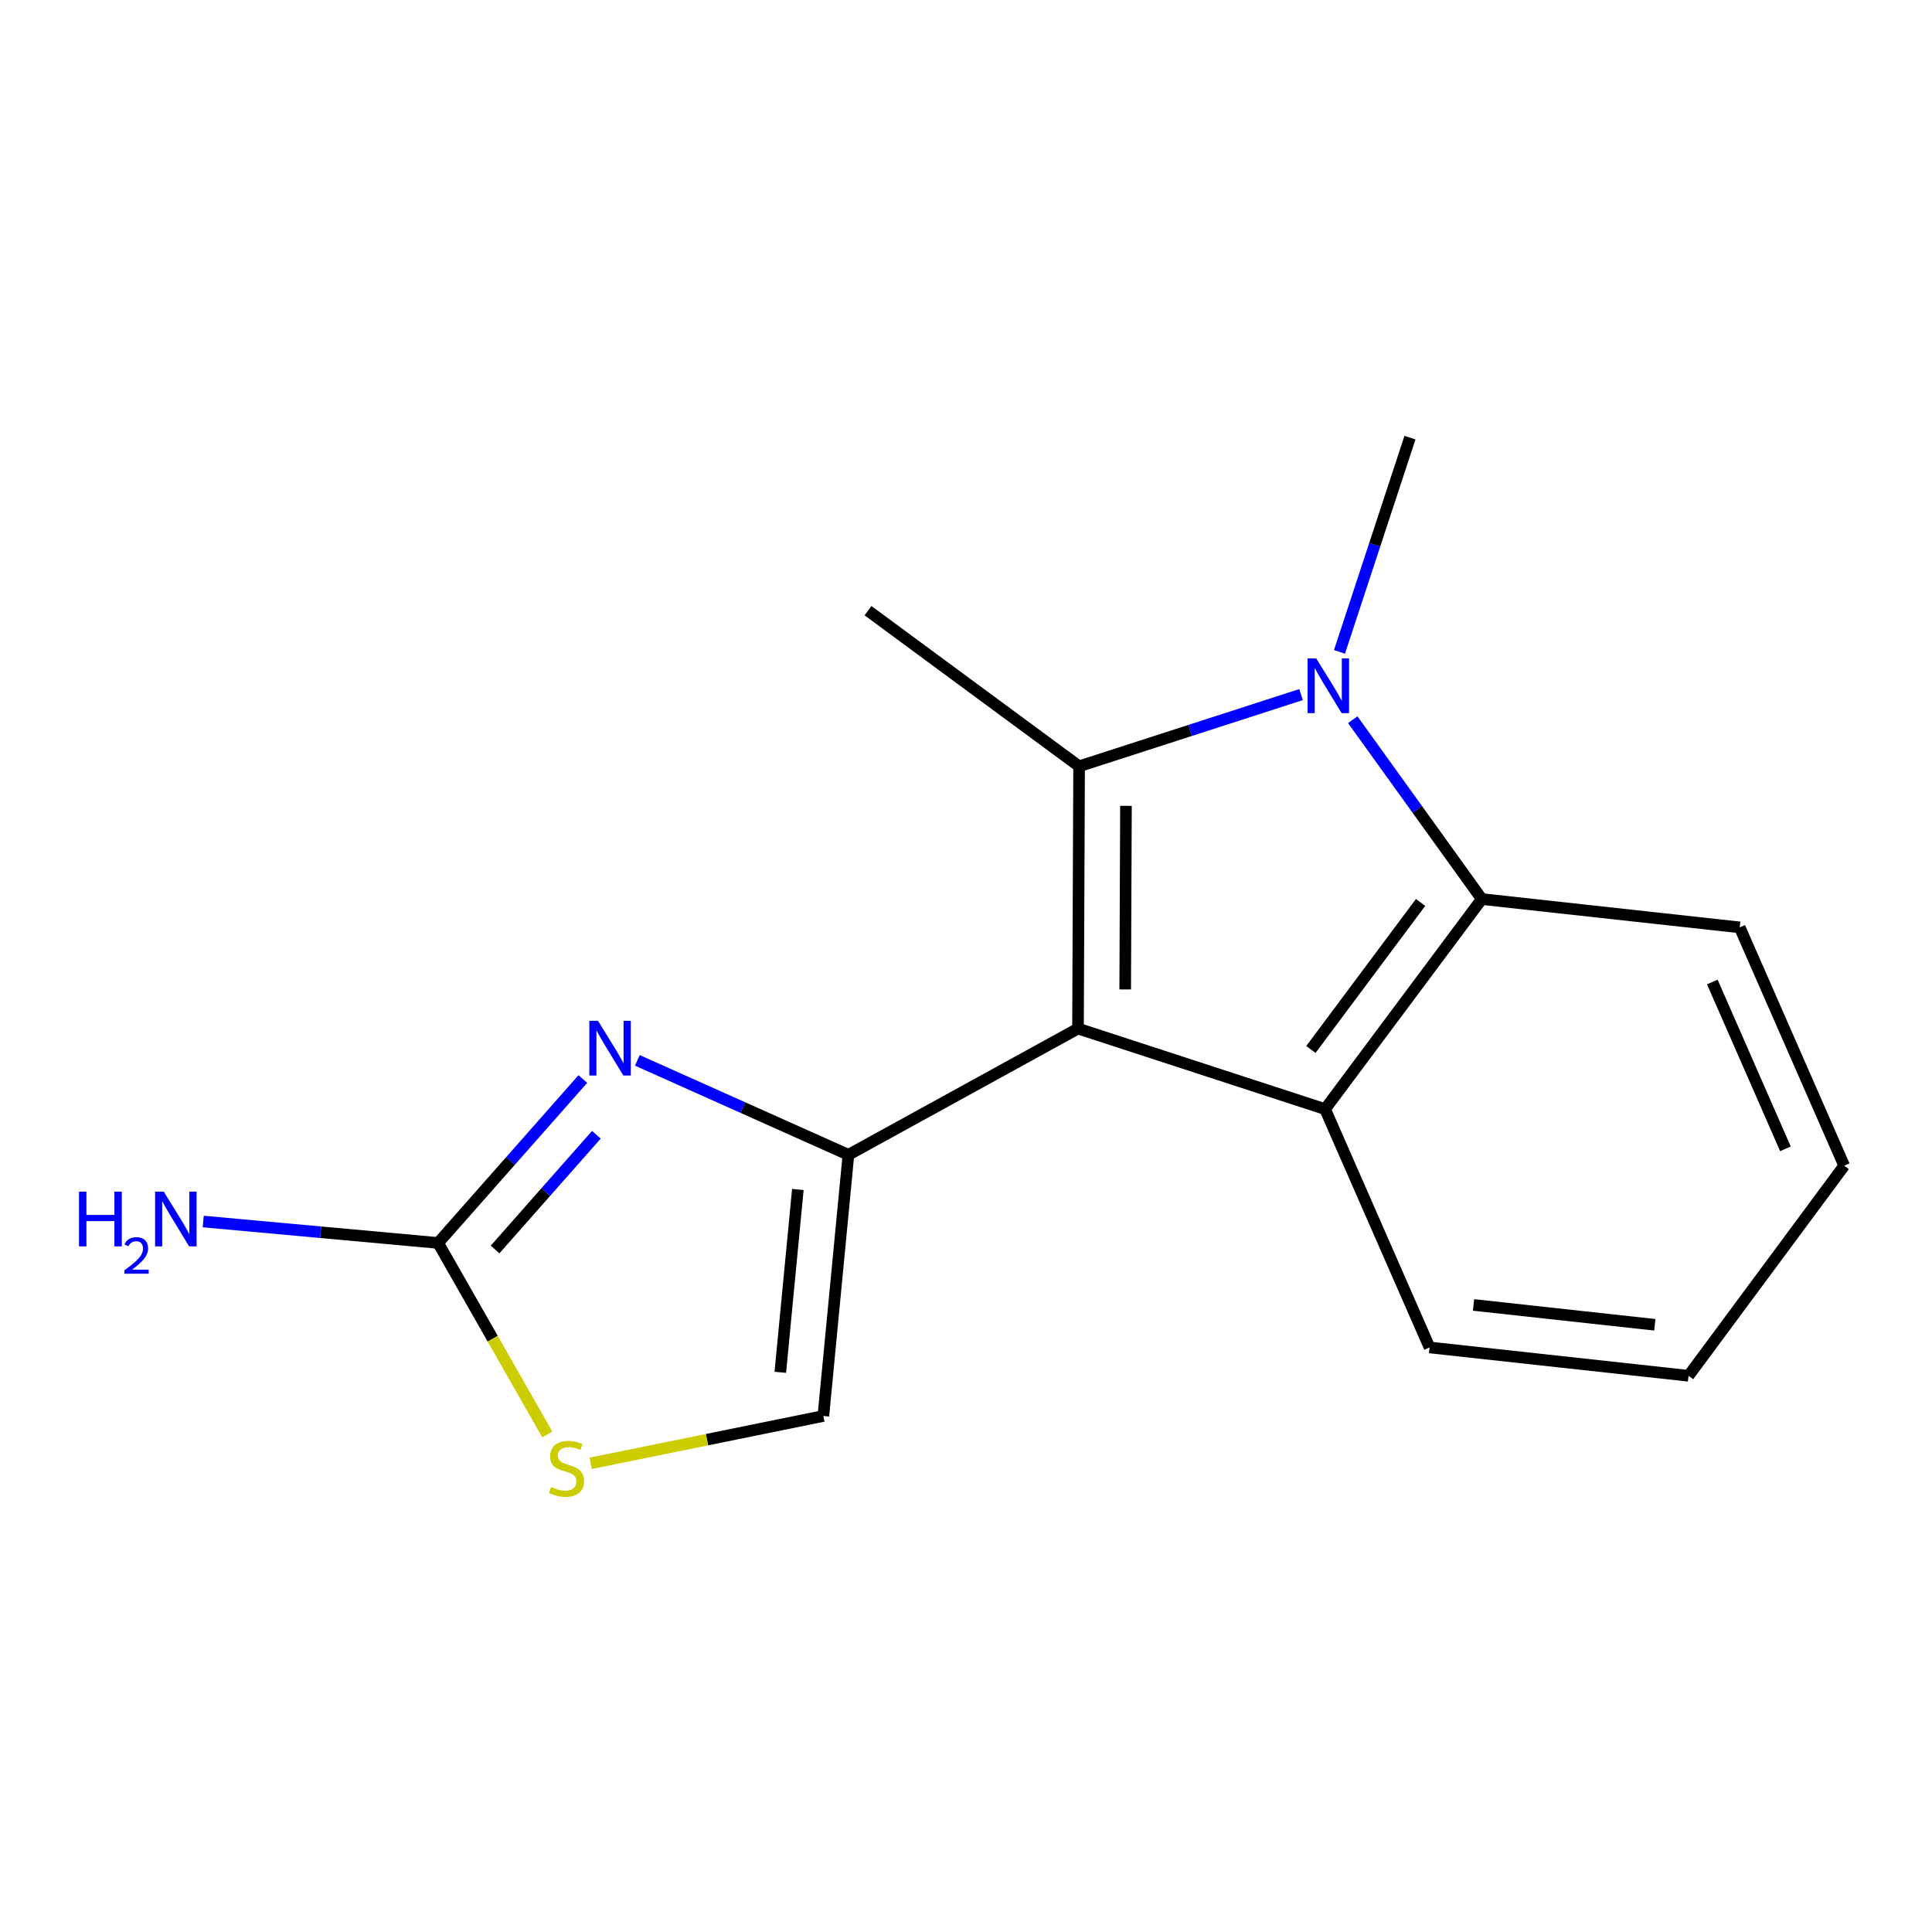 <?xml version='1.0' encoding='iso-8859-1'?>
<svg version='1.1' baseProfile='full'
              xmlns='http://www.w3.org/2000/svg'
                      xmlns:rdkit='http://www.rdkit.org/xml'
                      xmlns:xlink='http://www.w3.org/1999/xlink'
                  xml:space='preserve'
width='1000px' height='1000px' viewBox='0 0 1000 1000'>
<!-- END OF HEADER -->
<rect style='opacity:1.0;fill:#FFFFFF;stroke:none' width='1000' height='1000' x='0' y='0'> </rect>
<path class='bond-0' d='M 557.974,532.389 L 558.542,396.637' style='fill:none;fill-rule:evenodd;stroke:#000000;stroke-width:6px;stroke-linecap:butt;stroke-linejoin:miter;stroke-opacity:1' />
<path class='bond-0' d='M 582.402,512.128 L 582.799,417.101' style='fill:none;fill-rule:evenodd;stroke:#000000;stroke-width:6px;stroke-linecap:butt;stroke-linejoin:miter;stroke-opacity:1' />
<path class='bond-2' d='M 557.974,532.389 L 439.14,597.722' style='fill:none;fill-rule:evenodd;stroke:#000000;stroke-width:6px;stroke-linecap:butt;stroke-linejoin:miter;stroke-opacity:1' />
<path class='bond-3' d='M 557.974,532.389 L 685.855,574.069' style='fill:none;fill-rule:evenodd;stroke:#000000;stroke-width:6px;stroke-linecap:butt;stroke-linejoin:miter;stroke-opacity:1' />
<path class='bond-1' d='M 558.542,396.637 L 615.979,378.079' style='fill:none;fill-rule:evenodd;stroke:#000000;stroke-width:6px;stroke-linecap:butt;stroke-linejoin:miter;stroke-opacity:1' />
<path class='bond-1' d='M 615.979,378.079 L 673.416,359.521' style='fill:none;fill-rule:evenodd;stroke:#0000FF;stroke-width:6px;stroke-linecap:butt;stroke-linejoin:miter;stroke-opacity:1' />
<path class='bond-11' d='M 558.542,396.637 L 449.283,316.089' style='fill:none;fill-rule:evenodd;stroke:#000000;stroke-width:6px;stroke-linecap:butt;stroke-linejoin:miter;stroke-opacity:1' />
<path class='bond-10' d='M 693.315,337.416 L 711.554,281.969' style='fill:none;fill-rule:evenodd;stroke:#0000FF;stroke-width:6px;stroke-linecap:butt;stroke-linejoin:miter;stroke-opacity:1' />
<path class='bond-10' d='M 711.554,281.969 L 729.794,226.521' style='fill:none;fill-rule:evenodd;stroke:#000000;stroke-width:6px;stroke-linecap:butt;stroke-linejoin:miter;stroke-opacity:1' />
<path class='bond-16' d='M 700.179,372.516 L 733.575,418.934' style='fill:none;fill-rule:evenodd;stroke:#0000FF;stroke-width:6px;stroke-linecap:butt;stroke-linejoin:miter;stroke-opacity:1' />
<path class='bond-16' d='M 733.575,418.934 L 766.97,465.351' style='fill:none;fill-rule:evenodd;stroke:#000000;stroke-width:6px;stroke-linecap:butt;stroke-linejoin:miter;stroke-opacity:1' />
<path class='bond-4' d='M 439.14,597.722 L 384.518,573.285' style='fill:none;fill-rule:evenodd;stroke:#000000;stroke-width:6px;stroke-linecap:butt;stroke-linejoin:miter;stroke-opacity:1' />
<path class='bond-4' d='M 384.518,573.285 L 329.895,548.848' style='fill:none;fill-rule:evenodd;stroke:#0000FF;stroke-width:6px;stroke-linecap:butt;stroke-linejoin:miter;stroke-opacity:1' />
<path class='bond-7' d='M 439.14,597.722 L 426.171,732.906' style='fill:none;fill-rule:evenodd;stroke:#000000;stroke-width:6px;stroke-linecap:butt;stroke-linejoin:miter;stroke-opacity:1' />
<path class='bond-7' d='M 412.963,615.675 L 403.885,710.303' style='fill:none;fill-rule:evenodd;stroke:#000000;stroke-width:6px;stroke-linecap:butt;stroke-linejoin:miter;stroke-opacity:1' />
<path class='bond-5' d='M 685.855,574.069 L 766.97,465.351' style='fill:none;fill-rule:evenodd;stroke:#000000;stroke-width:6px;stroke-linecap:butt;stroke-linejoin:miter;stroke-opacity:1' />
<path class='bond-5' d='M 678.512,543.204 L 735.293,467.102' style='fill:none;fill-rule:evenodd;stroke:#000000;stroke-width:6px;stroke-linecap:butt;stroke-linejoin:miter;stroke-opacity:1' />
<path class='bond-12' d='M 685.855,574.069 L 739.936,697.433' style='fill:none;fill-rule:evenodd;stroke:#000000;stroke-width:6px;stroke-linecap:butt;stroke-linejoin:miter;stroke-opacity:1' />
<path class='bond-6' d='M 301.674,558.504 L 264.218,600.928' style='fill:none;fill-rule:evenodd;stroke:#0000FF;stroke-width:6px;stroke-linecap:butt;stroke-linejoin:miter;stroke-opacity:1' />
<path class='bond-6' d='M 264.218,600.928 L 226.763,643.351' style='fill:none;fill-rule:evenodd;stroke:#000000;stroke-width:6px;stroke-linecap:butt;stroke-linejoin:miter;stroke-opacity:1' />
<path class='bond-6' d='M 308.685,587.343 L 282.467,617.039' style='fill:none;fill-rule:evenodd;stroke:#0000FF;stroke-width:6px;stroke-linecap:butt;stroke-linejoin:miter;stroke-opacity:1' />
<path class='bond-6' d='M 282.467,617.039 L 256.248,646.736' style='fill:none;fill-rule:evenodd;stroke:#000000;stroke-width:6px;stroke-linecap:butt;stroke-linejoin:miter;stroke-opacity:1' />
<path class='bond-13' d='M 766.97,465.351 L 900.477,480.011' style='fill:none;fill-rule:evenodd;stroke:#000000;stroke-width:6px;stroke-linecap:butt;stroke-linejoin:miter;stroke-opacity:1' />
<path class='bond-9' d='M 226.763,643.351 L 165.967,637.803' style='fill:none;fill-rule:evenodd;stroke:#000000;stroke-width:6px;stroke-linecap:butt;stroke-linejoin:miter;stroke-opacity:1' />
<path class='bond-9' d='M 165.967,637.803 L 105.172,632.255' style='fill:none;fill-rule:evenodd;stroke:#0000FF;stroke-width:6px;stroke-linecap:butt;stroke-linejoin:miter;stroke-opacity:1' />
<path class='bond-17' d='M 226.763,643.351 L 255.022,692.915' style='fill:none;fill-rule:evenodd;stroke:#000000;stroke-width:6px;stroke-linecap:butt;stroke-linejoin:miter;stroke-opacity:1' />
<path class='bond-17' d='M 255.022,692.915 L 283.282,742.478' style='fill:none;fill-rule:evenodd;stroke:#CCCC00;stroke-width:6px;stroke-linecap:butt;stroke-linejoin:miter;stroke-opacity:1' />
<path class='bond-8' d='M 426.171,732.906 L 365.944,745.161' style='fill:none;fill-rule:evenodd;stroke:#000000;stroke-width:6px;stroke-linecap:butt;stroke-linejoin:miter;stroke-opacity:1' />
<path class='bond-8' d='M 365.944,745.161 L 305.717,757.416' style='fill:none;fill-rule:evenodd;stroke:#CCCC00;stroke-width:6px;stroke-linecap:butt;stroke-linejoin:miter;stroke-opacity:1' />
<path class='bond-14' d='M 739.936,697.433 L 873.984,712.106' style='fill:none;fill-rule:evenodd;stroke:#000000;stroke-width:6px;stroke-linecap:butt;stroke-linejoin:miter;stroke-opacity:1' />
<path class='bond-14' d='M 762.692,675.436 L 856.526,685.707' style='fill:none;fill-rule:evenodd;stroke:#000000;stroke-width:6px;stroke-linecap:butt;stroke-linejoin:miter;stroke-opacity:1' />
<path class='bond-18' d='M 900.477,480.011 L 954.545,603.361' style='fill:none;fill-rule:evenodd;stroke:#000000;stroke-width:6px;stroke-linecap:butt;stroke-linejoin:miter;stroke-opacity:1' />
<path class='bond-18' d='M 886.292,508.286 L 924.14,594.631' style='fill:none;fill-rule:evenodd;stroke:#000000;stroke-width:6px;stroke-linecap:butt;stroke-linejoin:miter;stroke-opacity:1' />
<path class='bond-15' d='M 873.984,712.106 L 954.545,603.361' style='fill:none;fill-rule:evenodd;stroke:#000000;stroke-width:6px;stroke-linecap:butt;stroke-linejoin:miter;stroke-opacity:1' />
<path  class='atom-2' d='M 681.285 340.796
L 690.565 355.796
Q 691.485 357.276, 692.965 359.956
Q 694.445 362.636, 694.525 362.796
L 694.525 340.796
L 698.285 340.796
L 698.285 369.116
L 694.405 369.116
L 684.445 352.716
Q 683.285 350.796, 682.045 348.596
Q 680.845 346.396, 680.485 345.716
L 680.485 369.116
L 676.805 369.116
L 676.805 340.796
L 681.285 340.796
' fill='#0000FF'/>
<path  class='atom-5' d='M 309.516 528.371
L 318.796 543.371
Q 319.716 544.851, 321.196 547.531
Q 322.676 550.211, 322.756 550.371
L 322.756 528.371
L 326.516 528.371
L 326.516 556.691
L 322.636 556.691
L 312.676 540.291
Q 311.516 538.371, 310.276 536.171
Q 309.076 533.971, 308.716 533.291
L 308.716 556.691
L 305.036 556.691
L 305.036 528.371
L 309.516 528.371
' fill='#0000FF'/>
<path  class='atom-9' d='M 285.246 769.673
Q 285.566 769.793, 286.886 770.353
Q 288.206 770.913, 289.646 771.273
Q 291.126 771.593, 292.566 771.593
Q 295.246 771.593, 296.806 770.313
Q 298.366 768.993, 298.366 766.713
Q 298.366 765.153, 297.566 764.193
Q 296.806 763.233, 295.606 762.713
Q 294.406 762.193, 292.406 761.593
Q 289.886 760.833, 288.366 760.113
Q 286.886 759.393, 285.806 757.873
Q 284.766 756.353, 284.766 753.793
Q 284.766 750.233, 287.166 748.033
Q 289.606 745.833, 294.406 745.833
Q 297.686 745.833, 301.406 747.393
L 300.486 750.473
Q 297.086 749.073, 294.526 749.073
Q 291.766 749.073, 290.246 750.233
Q 288.726 751.353, 288.766 753.313
Q 288.766 754.833, 289.526 755.753
Q 290.326 756.673, 291.446 757.193
Q 292.606 757.713, 294.526 758.313
Q 297.086 759.113, 298.606 759.913
Q 300.126 760.713, 301.206 762.353
Q 302.326 763.953, 302.326 766.713
Q 302.326 770.633, 299.686 772.753
Q 297.086 774.833, 292.726 774.833
Q 290.206 774.833, 288.286 774.273
Q 286.406 773.753, 284.166 772.833
L 285.246 769.673
' fill='#CCCC00'/>
<path  class='atom-10' d='M 40.892 616.803
L 44.732 616.803
L 44.732 628.843
L 59.212 628.843
L 59.212 616.803
L 63.052 616.803
L 63.052 645.123
L 59.212 645.123
L 59.212 632.043
L 44.732 632.043
L 44.732 645.123
L 40.892 645.123
L 40.892 616.803
' fill='#0000FF'/>
<path  class='atom-10' d='M 64.424 644.13
Q 65.111 642.361, 66.748 641.384
Q 68.384 640.381, 70.655 640.381
Q 73.48 640.381, 75.064 641.912
Q 76.648 643.443, 76.648 646.163
Q 76.648 648.935, 74.588 651.522
Q 72.556 654.109, 68.332 657.171
L 76.964 657.171
L 76.964 659.283
L 64.372 659.283
L 64.372 657.515
Q 67.856 655.033, 69.916 653.185
Q 72.001 651.337, 73.004 649.674
Q 74.008 648.011, 74.008 646.295
Q 74.008 644.499, 73.11 643.496
Q 72.212 642.493, 70.655 642.493
Q 69.15 642.493, 68.147 643.1
Q 67.144 643.707, 66.431 645.054
L 64.424 644.13
' fill='#0000FF'/>
<path  class='atom-10' d='M 84.764 616.803
L 94.044 631.803
Q 94.964 633.283, 96.444 635.963
Q 97.924 638.643, 98.004 638.803
L 98.004 616.803
L 101.764 616.803
L 101.764 645.123
L 97.884 645.123
L 87.924 628.723
Q 86.764 626.803, 85.524 624.603
Q 84.324 622.403, 83.964 621.723
L 83.964 645.123
L 80.284 645.123
L 80.284 616.803
L 84.764 616.803
' fill='#0000FF'/>
</svg>
